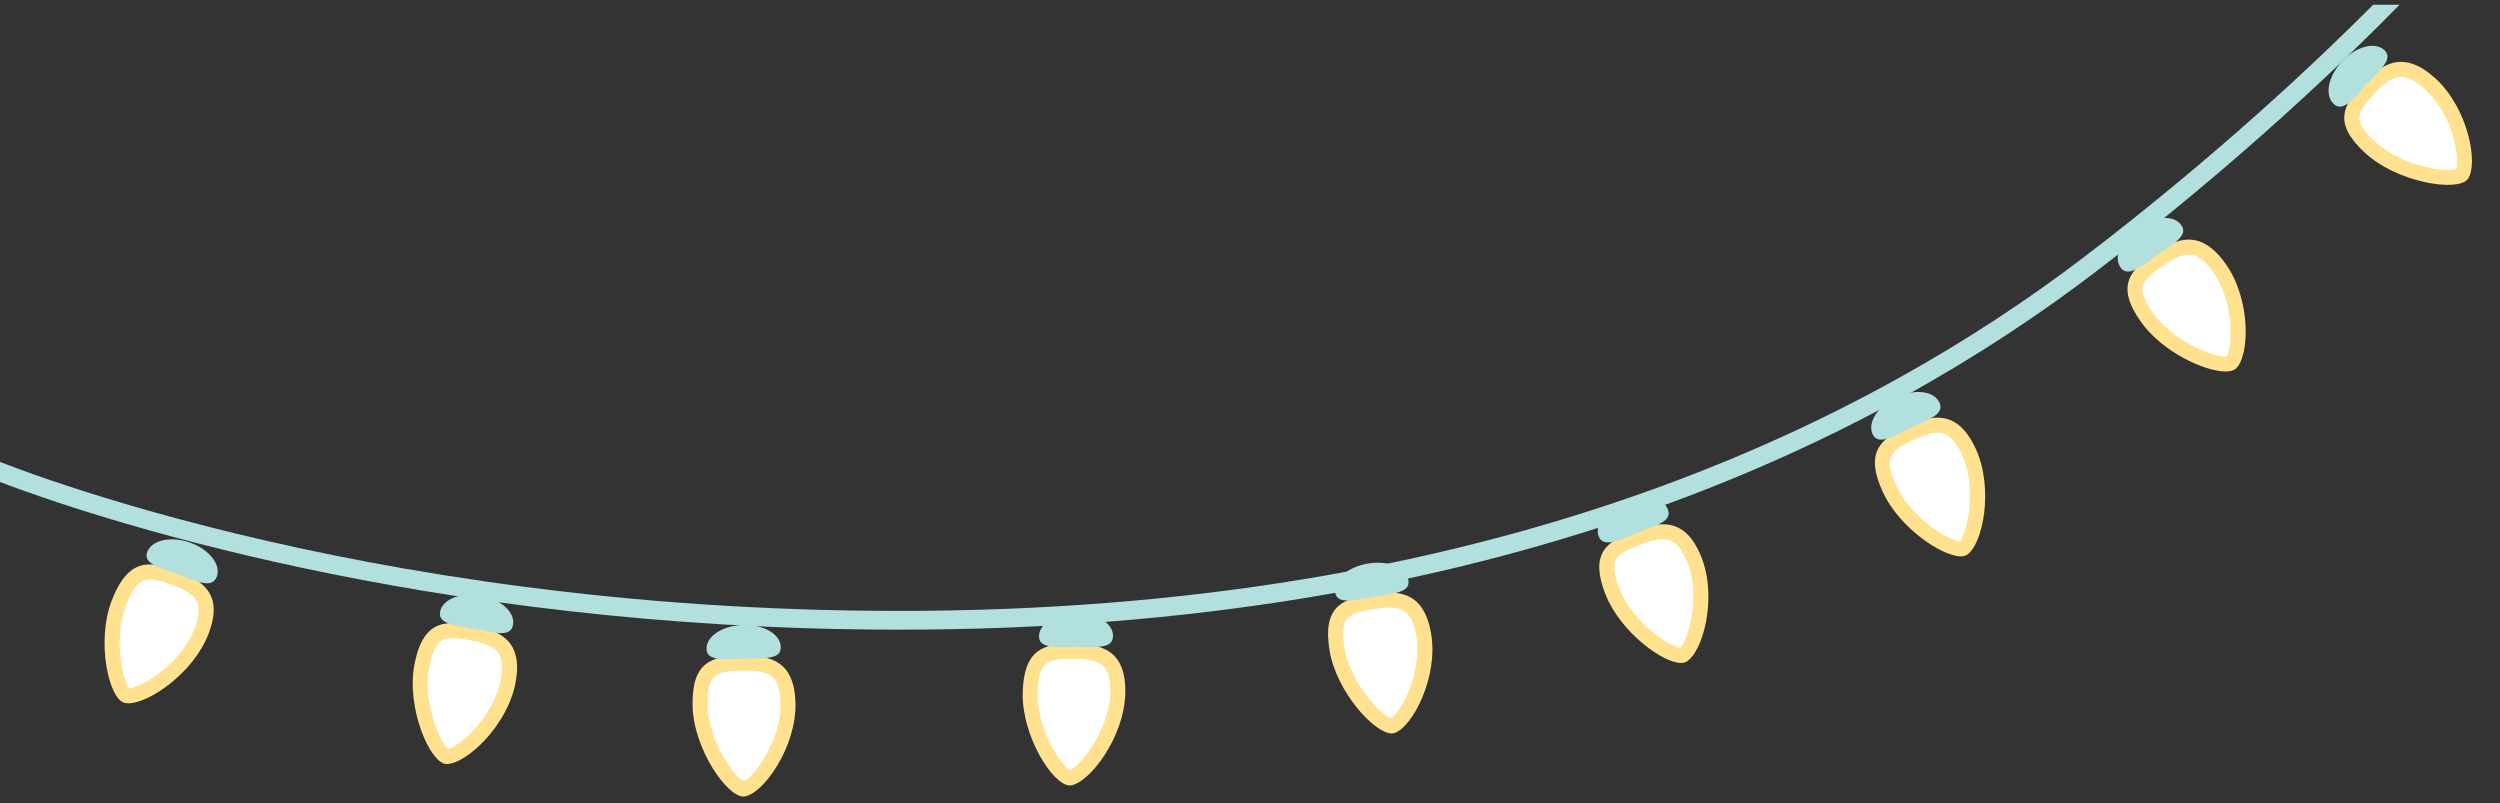 <?xml version="1.0" encoding="UTF-8"?> <svg xmlns="http://www.w3.org/2000/svg" width="529" height="170" viewBox="0 0 529 170" fill="none"><rect x="0" y="0" width="529" height="170" fill="#333333" stroke="none"/><g clip-path="url(#clip0_119_31831)"><path d="M27.152 147.241C26.997 147.241 26.842 147.241 26.722 147.206C26.602 147.172 26.138 146.845 25.571 145.728C23.783 142.206 22.649 133.923 25.175 127.496C27.427 121.807 29.712 121.034 31.671 121.034C33.235 121.034 35.022 121.618 36.569 122.186C39.37 123.199 42.119 124.454 43.133 126.739C43.924 128.475 43.718 130.761 42.549 133.751C39.473 141.553 30.588 147.241 27.134 147.241H27.152Z" fill="white"></path><path d="M31.688 119.436C33.355 119.436 35.177 119.952 37.136 120.673C42.755 122.718 47.498 125.588 44.044 134.318C40.796 142.515 31.499 148.822 27.151 148.822C26.877 148.822 26.619 148.787 26.378 148.736C23.027 147.98 20.26 135.624 23.715 126.894C25.948 121.223 28.578 119.436 31.688 119.436ZM31.688 122.615C30.76 122.615 28.818 122.615 26.67 128.063C24.058 134.696 25.794 143.666 27.358 145.625C30.159 145.385 38.201 140.47 41.105 133.149C42.102 130.623 42.308 128.681 41.724 127.375C41.105 125.983 39.404 124.866 36.07 123.663C34.73 123.182 33.029 122.615 31.705 122.615H31.688Z" fill="#FFE18F"></path><path d="M45.831 122.083C44.834 124.591 41.879 123.079 37.84 121.619C33.785 120.141 30.159 119.264 31.173 116.738C32.169 114.229 36.259 113.37 40.315 114.848C44.37 116.326 46.845 119.574 45.848 122.1L45.831 122.083Z" fill="#B2E0DF"></path><path d="M157.342 166.968C155.383 166.968 148.371 158.428 148.165 149.354C147.976 141.157 151.241 140.487 156.637 140.35C156.998 140.35 157.342 140.35 157.702 140.35C163.305 140.35 166.587 141.742 166.759 148.873C166.965 157.465 160.418 166.539 157.359 167.003L157.342 166.968Z" fill="white"></path><path d="M157.685 138.734C163.253 138.734 168.134 140.075 168.323 148.804C168.529 158.101 161.535 167.931 157.565 168.532C157.479 168.532 157.393 168.549 157.307 168.549C153.802 168.549 146.756 158.445 146.55 149.371C146.343 140.075 150.571 138.889 156.568 138.734C156.929 138.734 157.307 138.734 157.668 138.734M157.685 141.913C157.342 141.913 157.015 141.913 156.671 141.913C151.757 142.051 149.591 142.394 149.746 149.303C149.918 156.503 155.142 164.184 157.359 165.301C159.61 164.322 165.332 156.606 165.161 148.873C165.023 142.91 162.755 141.896 157.685 141.896V141.913Z" fill="#FFE18F"></path><path d="M165.212 136.878C165.281 139.576 161.947 139.25 157.599 139.37C153.269 139.49 149.557 139.989 149.505 137.308C149.437 134.627 152.908 132.359 157.256 132.239C161.586 132.118 165.161 134.198 165.212 136.896V136.878Z" fill="#B2E0DF"></path><path d="M94.567 160.095H94.498C94.378 160.095 93.828 159.82 93.054 158.806C90.631 155.627 87.968 147.67 89.257 140.968C90.58 134.043 93.312 133.476 95.77 133.476C96.749 133.476 97.883 133.596 99.43 133.888C102.403 134.438 105.359 135.211 106.802 137.325C107.885 138.906 108.108 141.175 107.524 144.285C105.943 152.619 97.763 160.112 94.584 160.112L94.567 160.095Z" fill="white"></path><path d="M95.769 131.86C96.99 131.86 98.313 132.032 99.722 132.29C105.633 133.373 110.823 135.4 109.07 144.543C107.352 153.582 98.639 161.658 94.566 161.658C94.515 161.658 94.463 161.658 94.412 161.658C90.975 161.469 85.94 149.784 87.693 140.642C89.016 133.682 91.886 131.843 95.769 131.843M95.769 135.04C94.085 135.04 91.989 135.04 90.803 141.243C89.445 148.306 92.917 156.881 94.841 158.462C97.264 157.947 104.499 151.588 105.943 143.958C106.441 141.312 106.286 139.37 105.479 138.184C104.362 136.552 101.646 135.882 99.138 135.418C97.694 135.16 96.629 135.04 95.752 135.04H95.769Z" fill="#FFE18F"></path><path d="M108.555 132.239C108.056 134.885 104.86 133.888 100.598 133.115C96.337 132.342 92.608 132.067 93.123 129.438C93.621 126.791 97.488 125.279 101.75 126.052C106.029 126.826 109.07 129.61 108.555 132.239Z" fill="#B2E0DF"></path><path d="M226.32 164.631C226.097 164.631 225.392 164.356 224.344 163.291C221.113 159.991 217.848 152.877 217.969 146.691C218.14 138.425 221.405 137.841 226.75 137.841C229.826 137.841 232.85 138.081 234.62 139.886C235.961 141.243 236.562 143.46 236.511 146.656C236.339 155.3 229.413 164.253 226.32 164.631Z" fill="white"></path><path d="M226.784 136.242H226.853C232.85 136.242 238.298 137.325 238.109 146.673C237.92 156.022 230.513 165.697 226.544 166.195C226.475 166.195 226.406 166.195 226.338 166.195C222.849 166.195 216.216 155.815 216.405 146.639C216.611 137.325 220.838 136.225 226.784 136.225M226.836 139.421H226.767C221.887 139.421 219.704 139.714 219.567 146.725C219.412 153.891 224.241 161.744 226.389 162.964C228.709 162.019 234.758 154.406 234.93 146.605C234.981 143.907 234.5 142.016 233.503 140.985C232.146 139.593 229.379 139.404 226.853 139.404L226.836 139.421Z" fill="#FFE18F"></path><path d="M235.514 134.61C235.445 137.308 232.146 136.896 227.832 136.896C223.519 136.896 219.79 137.308 219.859 134.593C219.91 131.895 223.468 129.712 227.781 129.712C232.111 129.712 235.566 131.912 235.514 134.61Z" fill="#B2E0DF"></path><path d="M355.703 138.7C352.626 138.7 344.155 132.616 341.233 125.261C339.944 122.013 339.652 119.642 340.374 117.975C341.147 116.171 343.209 115.054 346.045 113.937C347.729 113.266 349.911 112.51 351.836 112.51C353.761 112.51 356.424 113.18 358.538 118.473C361.717 126.447 358.727 137.17 356.029 138.648C356.029 138.648 355.943 138.682 355.72 138.682L355.703 138.7Z" fill="white"></path><path d="M351.836 110.929C355.032 110.929 357.902 112.596 360.016 117.889C363.453 126.533 360.308 138.115 356.785 140.04C356.493 140.195 356.132 140.281 355.703 140.281C351.767 140.281 342.849 133.647 339.755 125.846C336.319 117.202 339.876 114.658 345.461 112.459C347.643 111.6 349.808 110.929 351.836 110.929ZM351.836 114.109C350.186 114.109 348.176 114.813 346.629 115.415C343.708 116.566 342.316 117.494 341.835 118.594C341.302 119.814 341.611 121.91 342.711 124.66C345.375 131.362 352.936 136.741 355.479 137.084C357.249 135.383 359.913 126.224 357.06 119.058C355.084 114.109 352.884 114.109 351.836 114.109Z" fill="#FFE18F"></path><path d="M352.919 107.768C353.916 110.277 350.668 111.102 346.629 112.682C342.591 114.263 339.292 115.999 338.295 113.507C337.298 111.016 339.773 107.699 343.811 106.118C347.849 104.537 351.922 105.259 352.919 107.768Z" fill="#B2E0DF"></path><path d="M294.474 153.616C292 153.616 284.335 145.935 282.909 137.463C281.551 129.403 284.679 128.269 290.006 127.358C291.604 127.083 292.842 126.963 293.907 126.963C297.069 126.963 300.145 127.856 301.245 134.352C302.671 142.807 297.499 152.705 294.543 153.599H294.474V153.616Z" fill="white"></path><path d="M293.924 125.382C298.152 125.382 301.657 127.134 302.826 134.094C304.39 143.271 298.856 153.96 295.007 155.128C294.835 155.18 294.663 155.197 294.474 155.197C290.848 155.197 282.823 146.433 281.345 137.72C279.798 128.544 283.82 126.791 289.731 125.794C291.157 125.553 292.567 125.382 293.907 125.382M293.924 128.561C292.945 128.561 291.793 128.681 290.281 128.939C288.27 129.282 286.071 129.781 285.108 130.846C284.163 131.895 283.957 134.025 284.49 137.205C285.693 144.319 291.965 151.176 294.337 151.983C296.433 150.694 300.987 142.274 299.698 134.644C298.753 129.042 296.433 128.578 293.924 128.578V128.561Z" fill="#FFE18F"></path><path d="M298.014 122.735C298.461 125.399 295.11 125.536 290.831 126.258C286.552 126.98 282.96 128.011 282.514 125.347C282.067 122.701 285.16 119.969 289.439 119.247C293.718 118.525 297.55 120.089 297.997 122.735H298.014Z" fill="#B2E0DF"></path><path d="M414.887 116.137C411.759 116.137 403.253 110.809 399.867 103.54C396.379 96.048 399.077 94.106 403.94 91.786C405.83 90.893 408.013 89.965 410.023 89.965C411.725 89.965 414.234 90.549 416.571 95.55C420.214 103.386 417.911 114.401 415.316 116.068C415.299 116.068 415.144 116.137 414.887 116.137Z" fill="white"></path><path d="M410.04 88.384C412.996 88.384 415.746 89.999 418.031 94.879C421.967 103.369 419.561 115.243 416.193 117.408C415.866 117.615 415.419 117.718 414.904 117.718C410.882 117.718 401.947 111.703 398.441 104.193C394.506 95.721 397.874 92.92 403.287 90.343C405.572 89.243 407.875 88.367 410.058 88.367M410.04 91.563C408.339 91.563 406.26 92.456 404.645 93.23C400.211 95.343 398.372 96.546 401.311 102.87C404.37 109.435 412.034 114.281 414.68 114.539C416.33 112.665 418.409 103.265 415.144 96.22C412.979 91.563 410.917 91.563 410.04 91.563Z" fill="#FFE18F"></path><path d="M410.384 85.153C411.518 87.593 408.357 88.642 404.456 90.515C400.555 92.371 397.393 94.347 396.241 91.872C395.107 89.432 397.341 85.926 401.242 84.07C405.143 82.215 409.233 82.696 410.367 85.153H410.384Z" fill="#B2E0DF"></path><path d="M517.96 37.535C513.371 37.535 506.102 35.335 501.634 31.279C499.022 28.908 497.716 26.88 497.648 25.093C497.579 23.151 498.919 21.278 500.981 19.061C503.095 16.793 505.415 14.696 508.079 14.696C509.969 14.696 511.979 15.71 514.265 17.772C521.001 23.907 522.462 34.785 520.881 36.95C520.761 37.105 519.97 37.535 517.942 37.535H517.96Z" fill="white"></path><path d="M508.079 13.098C510.192 13.098 512.581 14.077 515.33 16.586C522.239 22.876 524.507 34.647 522.187 37.878C521.586 38.703 520.039 39.115 517.96 39.115C513.096 39.115 505.398 36.847 500.552 32.448C493.626 26.158 495.74 22.343 499.813 17.961C502.27 15.332 504.882 13.081 508.079 13.081M508.079 16.277C506.412 16.277 504.693 17.394 502.15 20.143C500.036 22.412 499.177 23.838 499.228 25.024C499.28 26.347 500.483 28.1 502.7 30.11C506.721 33.771 513.612 35.953 517.96 35.953C518.905 35.953 519.437 35.85 519.712 35.781C520.503 33.53 519.111 24.336 513.182 18.958C511.24 17.188 509.522 16.294 508.061 16.294L508.079 16.277Z" fill="#FFE18F"></path><path d="M504.487 10.555C506.48 12.376 503.92 14.524 500.981 17.686C498.043 20.848 495.826 23.821 493.833 22.017C491.839 20.195 492.613 16.174 495.551 13.012C498.49 9.85 502.494 8.75 504.504 10.572L504.487 10.555Z" fill="#B2E0DF"></path><path d="M470.925 77.025C467.127 77.025 458.587 73.158 454.411 67.315C452.366 64.463 451.524 62.229 451.816 60.442C452.143 58.517 453.861 56.953 456.353 55.2C458.415 53.757 460.838 52.262 463.124 52.262C465.409 52.262 467.471 53.705 469.602 56.644C474.62 63.621 474.311 74.722 472.042 76.801C472.042 76.801 471.785 76.99 470.942 76.99L470.925 77.025Z" fill="white"></path><path d="M463.124 50.698C465.65 50.698 468.227 52.038 470.891 55.75C476.338 63.311 476.063 75.306 473.108 78.004C472.661 78.416 471.905 78.606 470.942 78.606C466.509 78.606 457.59 74.464 453.122 68.243C447.692 60.682 450.544 57.365 455.442 53.911C457.951 52.141 460.494 50.698 463.124 50.698ZM463.124 53.877C461.268 53.877 459.12 55.217 457.264 56.523C454.703 58.328 453.586 59.548 453.38 60.733C453.156 62.04 453.964 63.999 455.7 66.404C459.463 71.646 467.42 75.444 470.942 75.444C471.028 75.444 471.08 75.444 471.149 75.444C472.455 73.347 472.816 63.861 468.33 57.623C465.65 53.894 463.759 53.894 463.141 53.894L463.124 53.877Z" fill="#FFE18F"></path><path d="M461.543 47.605C463.124 49.804 460.168 51.368 456.628 53.86C453.088 56.352 450.304 58.809 448.723 56.627C447.142 54.444 448.74 50.646 452.28 48.155C455.82 45.663 459.979 45.422 461.543 47.605Z" fill="#B2E0DF"></path><path d="M502.167 1C490.361 12.857 469.035 33.015 440.87 54.478C396.671 88.143 319.873 128.183 195.371 129.248C193.601 129.248 191.865 129.265 190.113 129.265C131.943 129.265 83.654 121.086 49.921 112.906C33.063 108.816 19.831 104.726 10.844 101.667C5.929 100 2.303 98.643 0 97.749V101.994C17.975 108.816 89.291 133.235 190.113 133.235C191.865 133.235 193.636 133.235 195.406 133.218C320.767 132.17 398.544 91.734 443.275 57.64C473.967 34.269 496.599 12.393 507.752 1H502.167Z" fill="#B2E0DF"></path></g><defs><clipPath id="clip0_119_31831"><rect width="529" height="170" fill="white"></rect></clipPath></defs></svg> 